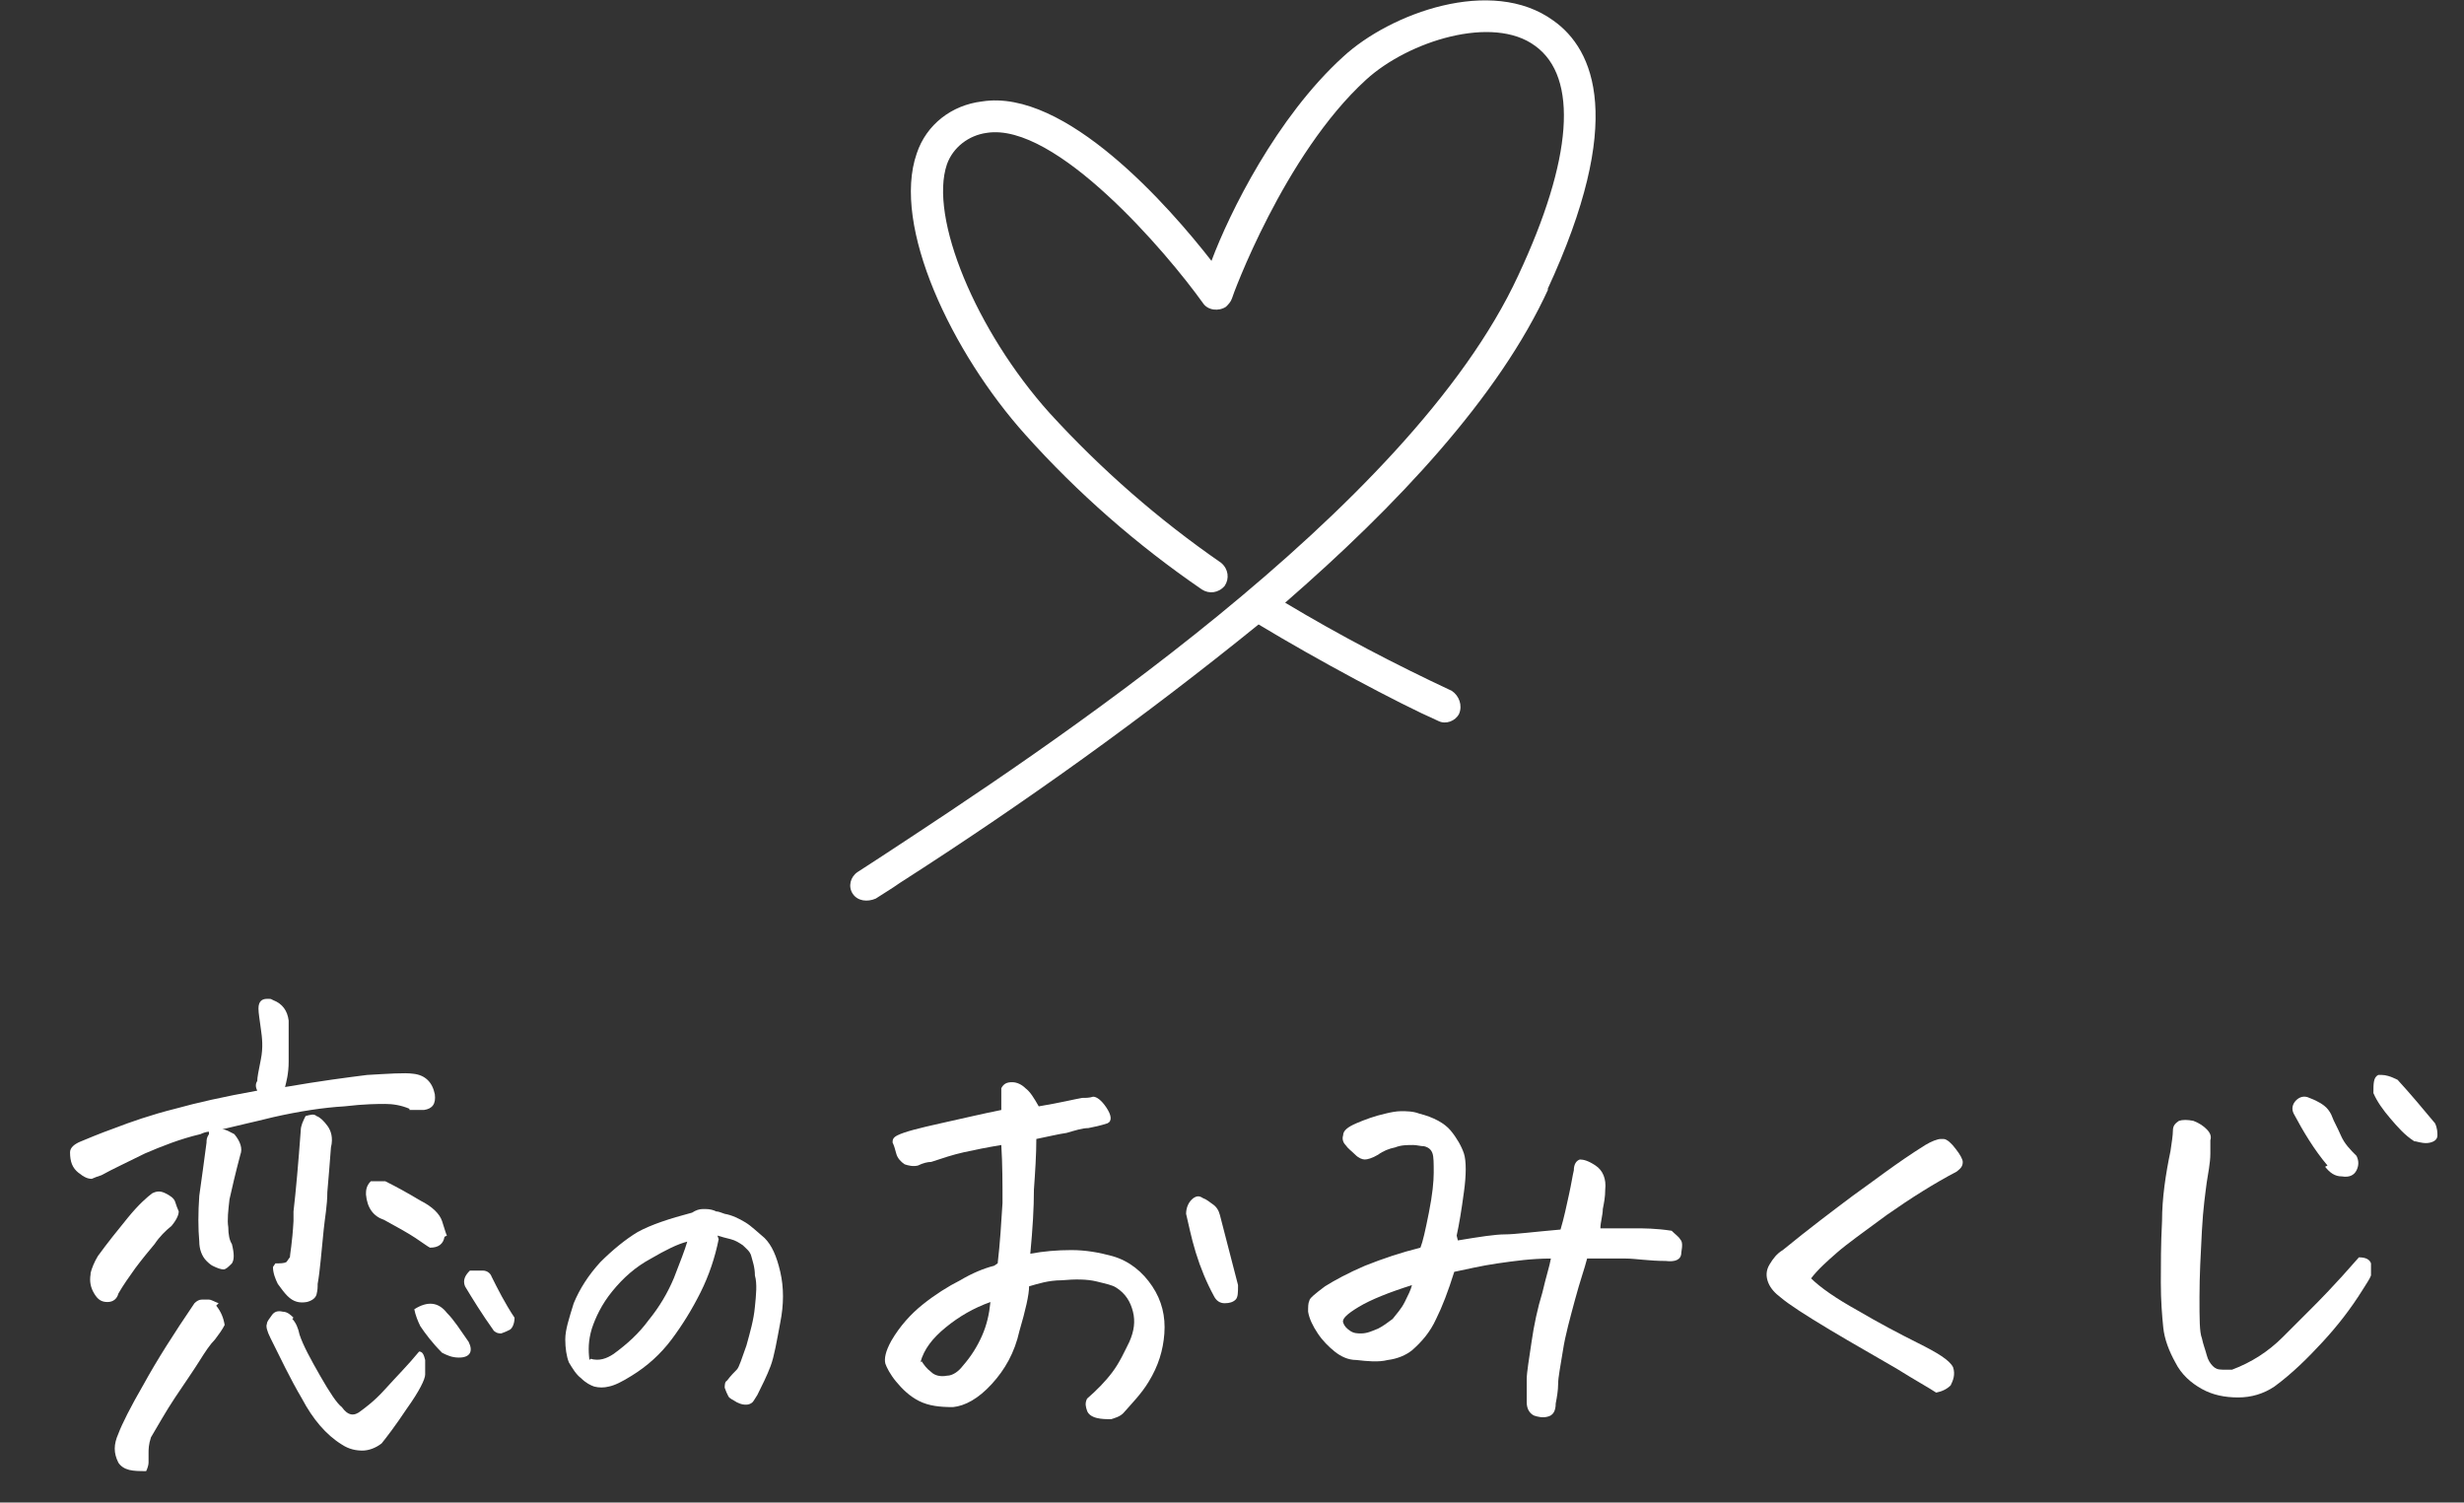 <?xml version="1.0" encoding="UTF-8"?>
<svg id="_レイヤー_1" data-name="レイヤー 1" xmlns="http://www.w3.org/2000/svg" version="1.1" viewBox="0 0 204 124.4">
  <rect x="0" y="0" width="204" height="124.4" fill="#333333" stroke="none"/>
  <defs>
    <style>
      .cls-1 {
        isolation: isolate;
      }

      .cls-2 {
        fill: #fff;
        stroke-width: 0px;
      }
    </style>
  </defs>
  <path class="cls-2" d="M128.1,24c6.5-14,3.9-19.9.5-22.3-5.1-3.7-13.5-.6-17.4,3-5.5,5-9.4,12.9-10.9,16.9-3.5-4.5-12.1-14.3-19-13.2-2.5.3-4.6,1.9-5.4,4.3-2.1,6,2.9,16.5,9,23.3,4.3,4.8,9.2,9.1,14.6,12.8.6.4,1.4.3,1.9-.3.4-.6.3-1.4-.3-1.9-5.2-3.6-9.9-7.7-14.2-12.4-6.1-6.8-10-16.2-8.5-20.6.5-1.4,1.8-2.4,3.3-2.6,5.7-.9,14.9,9.9,17.9,14.1.4.6,1.3.7,1.9.3.2-.2.4-.4.5-.7,0-.1,4.3-11.9,11.1-18.1,3.5-3.2,10.5-5.4,14-2.8,3.6,2.6,3.1,9.4-1.4,19-9,19.5-39.6,39.5-52.7,48.1l-2,1.3c-.6.4-.8,1.2-.4,1.8,0,0,0,0,0,0,.4.6,1.2.7,1.9.4.6-.4,1.3-.8,2-1.3,10.3-6.6,20.2-13.7,29.7-21.4,4.8,2.9,11.5,6.5,14.9,8,.6.3,1.4,0,1.7-.6.3-.7,0-1.5-.6-1.9,0,0,0,0,0,0-4.7-2.2-9.3-4.6-13.8-7.3,9.2-8,17.7-17,21.8-26"/>
  <g class="cls-1">
    <g class="cls-1">
      <path class="cls-2" d="M33.9,91.8c-.7-.3-1.4-.4-2-.4s-1.7,0-3.4.2c-1.7.1-3.7.4-5.9.9-1.6.4-3,.7-4.2,1,.3,0,.6.2,1,.4.5.6.7,1.2.5,1.7-.4,1.5-.7,2.8-.9,3.7-.1.9-.2,1.7-.1,2.3,0,.6.1,1.1.3,1.4.2.8.2,1.3,0,1.6-.3.3-.5.5-.7.5-.2,0-.5-.1-.9-.3-.2-.1-.4-.3-.5-.4-.4-.4-.6-1-.6-1.6-.1-1.1-.1-2.4,0-3.8.2-1.4.4-2.9.6-4.4,0-.2,0-.4.2-.7v-.2c-.2,0-.5.1-.7.2-1.7.4-3.2,1-4.6,1.6-1.4.7-2.7,1.3-3.6,1.8-.3.1-.6.2-.8.3-.3,0-.6-.1-1.1-.5-.5-.4-.7-.9-.7-1.7,0-.4.4-.7.9-.9.5-.2,1.4-.6,2.8-1.1,1.3-.5,3-1.1,5-1.6,1.8-.5,4-1,6.8-1.5-.1-.2-.2-.5,0-.8,0-.3.1-.8.3-1.8s.1-1.8,0-2.5c-.1-.8-.2-1.3-.2-1.7,0-.6.3-.8.7-.8s.3,0,.5.1c.8.3,1.2.9,1.3,1.7,0,1.2,0,2.3,0,3.4,0,1-.2,1.7-.3,2.1,2.9-.5,5.2-.8,6.8-1,1.8-.1,3.1-.2,3.8-.1,1,.1,1.6.7,1.8,1.7.1.8-.2,1.2-.9,1.3-.4,0-.8,0-1.2,0ZM7.5,105.4c.1-.4.3-.9.6-1.4.8-1.1,1.6-2.1,2.5-3.2.9-1.1,1.6-1.7,2-2,.4-.2.7-.2,1.1,0,.4.2.7.4.8.7.1.3.2.6.3.8,0,.2-.1.6-.6,1.2-.5.4-1,.9-1.4,1.5-.5.6-1,1.2-1.6,2-.5.7-1,1.4-1.4,2.1-.1.4-.4.7-.9.7-.5,0-.8-.2-1.1-.7-.3-.5-.4-1-.3-1.6ZM17.9,108.1c.4.5.6,1,.7,1.6-.2.4-.5.8-.8,1.2-.4.4-.8,1-1.3,1.8-.5.8-1.2,1.8-2,3-.8,1.2-1.4,2.3-2,3.3-.2.6-.2,1-.2,1.3,0,.3,0,.6,0,.8,0,.2-.1.5-.2.7-.5,0-1,0-1.4-.1-.4-.1-.7-.3-.9-.6-.4-.8-.4-1.5,0-2.4.3-.8,1-2.2,2.1-4.1,1.1-2,2.5-4.2,4.2-6.7.2-.2.4-.3.6-.3.2,0,.4,0,.6,0,.2,0,.5.2.8.3ZM24.2,109.2c.3.3.5.8.6,1.3.3.9.9,2,1.7,3.4.8,1.4,1.4,2.3,1.8,2.6.5.7,1,.8,1.6.3.4-.3,1.1-.8,2-1.8s1.9-2,2.8-3.1c.3,0,.4.3.5.7,0,.4,0,.8,0,1.2,0,.4-.5,1.4-1.5,2.8-1,1.5-1.7,2.4-2.1,2.9-.5.4-1.1.6-1.6.6-.5,0-1.1-.1-1.7-.5-1.3-.8-2.4-2.1-3.3-3.8-1-1.7-1.8-3.4-2.6-5-.3-.6-.4-1-.3-1.2,0-.2.2-.4.4-.7.2-.3.5-.4.9-.3.4,0,.7.3.9.5ZM22.8,104.6c.4,0,.7,0,.9-.1.1-.1.2-.3.3-.4,0-.2.2-1.2.3-3v-.8c.2-1.7.4-4,.6-6.7,0-.4.2-.8.4-1.2.4-.1.7-.2.9,0,.3.1.6.4.9.8.3.4.5,1,.3,1.8-.1,1.3-.2,2.6-.3,3.7,0,1.1-.2,2.1-.3,3.1-.2,1.9-.3,3.4-.5,4.5,0,.3,0,.5-.1.9-.1.3-.4.5-.8.6-.6.1-1.1,0-1.6-.5-.3-.3-.5-.6-.8-1-.2-.4-.4-.9-.4-1.4ZM36.8,102.4c-.1.6-.5.9-1.2.9-.2-.1-.6-.4-1.2-.8-.6-.4-1.5-.9-2.6-1.5-.9-.3-1.4-1-1.5-2.1,0-.3,0-.7.4-1.1.5,0,.9,0,1.2,0,1,.5,1.9,1,2.9,1.6,1,.5,1.6,1.1,1.8,1.7.2.6.3,1,.4,1.2ZM34.3,108.4c1.1-.7,2-.6,2.7.3.6.6,1.1,1.4,1.8,2.4.4.8.1,1.3-.8,1.3-.6,0-1-.2-1.4-.4-.8-.8-1.4-1.6-1.8-2.2-.2-.4-.4-.9-.5-1.4ZM40.9,110.2c-1-1.4-1.8-2.7-2.4-3.7-.2-.5,0-.9.4-1.3.4,0,.7,0,1.1,0,.3,0,.6.2.7.5.5,1,1.1,2.2,1.9,3.4,0,.5-.2.9-.4,1-.2.1-.4.2-.7.3-.2,0-.4,0-.7-.3Z"/>
    </g>
    <g class="cls-1">
      <path class="cls-2" d="M59.5,102.6c-.3,1.5-.8,3-1.5,4.4-.7,1.4-1.5,2.7-2.4,3.9-.9,1.2-2,2.2-3.3,3-.8.5-1.4.8-1.9.9-.4.1-.8.1-1.2,0-.3-.1-.7-.3-1.1-.7-.4-.3-.7-.8-1-1.3-.2-.5-.3-1.2-.3-1.9,0-.8.3-1.7.7-3,.5-1.2,1.2-2.3,2.2-3.4,1-1,2.1-1.9,3.1-2.5,1.1-.6,2.6-1.1,4.5-1.6.3-.2.6-.3.9-.3h.2c.4,0,.7.1.9.2.2,0,.4.1.7.2.6.1,1.2.4,1.7.7.5.3,1,.8,1.6,1.3.6.6,1,1.5,1.3,2.8.3,1.3.3,2.7,0,4.2-.3,1.6-.5,2.8-.8,3.6-.3.8-.7,1.6-1.1,2.4-.2.3-.3.5-.4.6-.1.1-.3.2-.5.2-.2,0-.4,0-.8-.2-.3-.2-.6-.3-.7-.5s-.2-.4-.3-.7c0-.2,0-.5.2-.6.3-.4.6-.7.8-.9s.4-.9.8-2c.3-1.1.6-2.1.7-3.2.1-1,.2-1.9,0-2.6,0-.7-.2-1.2-.3-1.6-.1-.4-.4-.6-.7-.9-.3-.2-.6-.4-1-.5-.4-.1-.8-.2-1.1-.3ZM48.9,112.5c.7.2,1.3,0,1.9-.4,1.1-.8,2.1-1.7,2.9-2.8.9-1.1,1.6-2.3,2.1-3.5.5-1.3.9-2.3,1.1-3-.8.2-1.8.7-3,1.4-1.3.7-2.3,1.6-3.2,2.7-.9,1.1-1.4,2.2-1.7,3.1-.3,1-.3,1.8-.2,2.6Z"/>
    </g>
    <g class="cls-1">
      <path class="cls-2" d="M82.6,104.6c.2-1.7.3-3.4.4-5,0-1.6,0-3.2-.1-4.8-1.2.2-2.2.4-3.1.6-.9.2-1.8.5-2.7.8-.3,0-.7.1-1.1.3-.4.1-.8,0-1.1-.1-.3-.2-.6-.5-.7-.9-.1-.4-.2-.7-.3-.9,0-.2,0-.4.4-.6.6-.3,1.8-.6,3.6-1,1.8-.4,3.5-.8,5-1.1,0-.7,0-1.3,0-1.8.2-.4.5-.5.9-.5h0c.4,0,.8.2,1.1.5.4.3.7.8,1.1,1.5,1.8-.3,3-.6,3.6-.7.3,0,.6,0,.9-.1.3,0,.7.3,1.1.9.4.6.5,1.1.1,1.3-.6.2-1.1.3-1.6.4-.5,0-1.1.2-1.8.4-.7.1-1.5.3-2.5.5,0,1.3-.1,2.8-.2,4.2,0,1.5-.1,3.2-.3,5.3,1.1-.2,2.2-.3,3.4-.3s2.3.2,3.4.5c1.4.4,2.5,1.3,3.3,2.5.8,1.2,1.1,2.5,1,3.9-.1,1.4-.5,2.7-1.3,4-.6,1-1.4,1.8-2.1,2.6-.3.3-.7.4-1,.5-.4,0-.8,0-1.2-.1-.4-.1-.7-.3-.8-.6-.1-.3-.2-.6,0-1,.8-.7,1.5-1.4,2.1-2.2.6-.8,1-1.7,1.4-2.5.4-.9.5-1.7.3-2.5-.2-.8-.6-1.5-1.4-2-.3-.2-.8-.3-1.6-.5-.8-.2-1.8-.2-2.9-.1-1.1,0-2,.3-2.7.5,0,.7-.3,2-.8,3.7-.4,1.8-1.2,3.2-2.3,4.4-1.1,1.2-2.2,1.8-3.2,1.9-1.1,0-2-.1-2.8-.5-.8-.4-1.4-1-1.9-1.6-.5-.6-.8-1.2-.9-1.5-.1-.4,0-1,.5-1.9.7-1.2,1.6-2.2,2.6-3,1-.8,2.1-1.5,3.1-2,1-.6,2-1,2.8-1.2ZM76.3,112.7c.2.3.4.6.8.9.3.3.8.4,1.3.3.5,0,1-.4,1.3-.8.7-.8,1.2-1.6,1.6-2.5.4-.9.6-1.8.7-2.8-1.4.5-2.6,1.2-3.7,2.1-1.1.9-1.8,1.8-2.1,2.9ZM100.5,107.3c-.6-1.1-1.1-2.3-1.5-3.6-.4-1.3-.6-2.4-.8-3.2,0-.5.2-1,.6-1.3.3-.2.5-.2.8,0,.3.1.5.3.8.5.3.2.5.5.6.9.5,1.9,1,3.9,1.5,5.8,0,.6,0,1-.2,1.2s-.5.3-.9.3c-.4,0-.7-.2-.9-.6Z"/>
      <path class="cls-2" d="M120.7,102.7c1.8-.3,3.1-.5,3.9-.5.8,0,2.3-.2,4.6-.4.3-1,.5-2,.7-2.9.2-.9.3-1.6.4-2,0-.5.2-.8.5-.9.3,0,.7.1,1.3.5.6.4.9,1.1.8,2,0,.6-.1,1.1-.2,1.6,0,.5-.2,1.1-.2,1.6,1.2,0,2.2,0,2.9,0s1.7,0,3,.2c.3.3.6.5.7.7.2.2.2.5.1,1.1,0,.6-.5.8-1.3.7-1.4,0-2.5-.2-3.3-.2-.8,0-1.9,0-3.2,0-.2.8-.6,1.9-1,3.4-.4,1.5-.8,2.9-1,4.2-.2,1.3-.4,2.2-.4,2.8,0,.5-.1,1.1-.2,1.6,0,.6-.2,1-.7,1.1-.4.1-.8,0-1.1-.1-.4-.2-.6-.6-.6-1.1,0-.6,0-1.2,0-1.9,0-.6.2-1.7.4-3.1.2-1.4.5-2.8.9-4.1.3-1.3.6-2.2.7-2.8-1.6,0-3,.2-4.4.4-1.4.2-2.6.5-3.6.7-.5,1.6-1,2.9-1.5,3.9-.5,1.1-1.2,1.9-2,2.6-.5.4-1.2.7-2,.8-.8.2-1.7.1-2.6,0-.7,0-1.3-.3-1.8-.7-.5-.4-1-.9-1.4-1.5-.4-.6-.7-1.2-.8-1.8,0-.4,0-.7.1-.9,0-.2.5-.6,1.3-1.2.8-.5,1.9-1.1,3.3-1.7,1.5-.6,3-1.1,4.6-1.5.2-.5.4-1.4.7-2.9.3-1.5.4-2.6.4-3.3,0-.8,0-1.3-.1-1.6-.1-.3-.3-.5-.7-.6-.3,0-.6-.1-.9-.1-.5,0-1,0-1.5.2-.5.1-1,.3-1.4.6-.5.3-.9.4-1.1.4-.2,0-.5-.1-.8-.4-.3-.3-.6-.5-.8-.8-.2-.2-.3-.5-.2-.8,0-.4.4-.7,1.1-1,.7-.3,1.5-.6,2.4-.8.4-.1.9-.2,1.3-.2s1,0,1.5.2c1.2.3,2.1.8,2.6,1.4.5.6.9,1.3,1.1,1.9s.2,1.8,0,3.2c-.2,1.5-.4,2.7-.6,3.6ZM116.9,106.4c-1.9.6-3.4,1.2-4.4,1.8-1,.6-1.4,1-1.3,1.3.1.3.3.5.6.7s.6.2.9.2c.5,0,.9-.2,1.4-.4.4-.2.8-.5,1.2-.8.3-.4.7-.8,1-1.4.3-.6.5-1,.6-1.4Z"/>
      <path class="cls-2" d="M149.9,105.8c.8.8,2.1,1.7,3.9,2.7,1.7,1,3.4,1.9,5,2.7,1.6.8,2.6,1.4,2.9,2,.2.6,0,1.1-.2,1.5-.3.3-.7.5-1.2.6-.6-.4-1.7-1-3.3-2-1.7-1-3.5-2-5.5-3.2-2-1.2-3.4-2.1-4.1-2.7-.4-.3-.8-.7-1-1.2-.2-.5-.2-1,.1-1.5.3-.5.6-.9,1.1-1.2,2.2-1.8,4.2-3.3,5.8-4.5,1.7-1.2,3.6-2.7,6-4.2.5-.3,1-.5,1.3-.5s.1,0,.2,0c.3,0,.7.4,1,.8.4.5.6.9.6,1.1,0,.3-.1.5-.5.8-1.9,1-3.8,2.2-5.8,3.6-1.9,1.4-3.3,2.4-4.1,3.1-.8.7-1.6,1.4-2.2,2.2Z"/>
      <path class="cls-2" d="M183,95.5c0,.8-.2,1.7-.3,2.4-.1.8-.3,2.1-.4,4-.1,1.9-.2,3.7-.2,5.5,0,1.8,0,2.9.2,3.4.1.5.3,1,.4,1.4.1.4.3.7.5.9.2.2.4.3.8.3s.6,0,.8,0c1.6-.6,3-1.5,4.2-2.7s1.9-1.9,2.4-2.4c.5-.5,1.9-1.9,3.9-4.2.6,0,.9.2,1,.5,0,.4,0,.7,0,1-.1.3-.4.7-.7,1.2-1,1.6-2.1,3-3.3,4.3-1.2,1.3-2.5,2.6-4,3.7-.9.6-1.9.9-3,.9-1.1,0-2.1-.2-3-.7-.9-.5-1.7-1.2-2.2-2.2-.5-.9-.9-1.9-1-2.9-.1-1-.2-2.2-.2-3.7,0-1.5,0-3.2.1-5.1,0-1.9.3-3.9.7-5.8.1-.7.2-1.3.2-1.7,0-.4.2-.6.5-.8.3-.1.7-.1,1.2,0,.5.2.8.4,1.1.7.3.3.4.6.3.9,0,.3,0,.6,0,.8ZM192.7,96.5c-1.1-1.3-2-2.8-2.8-4.3-.2-.4-.1-.8.2-1.1.3-.3.7-.4,1.1-.2.8.3,1.2.6,1.4.8.2.2.4.5.5.8.1.3.4.8.7,1.5.3.7.8,1.2,1.3,1.7.2.4.2.8,0,1.2-.2.4-.6.6-1.2.5-.6,0-1-.3-1.4-.8ZM199.9,94.5c-.8-.5-1.4-1.2-2-1.9-.6-.7-1.1-1.4-1.4-2.1,0-.8,0-1.3.4-1.5,0,0,.2,0,.3,0,.3,0,.7.1,1.3.4,1.1,1.2,2.1,2.4,3.1,3.6.2.4.2.8.2,1,0,.3-.2.5-.6.6-.4.1-.8,0-1.2-.1Z"/>
    </g>
  </g>
</svg>